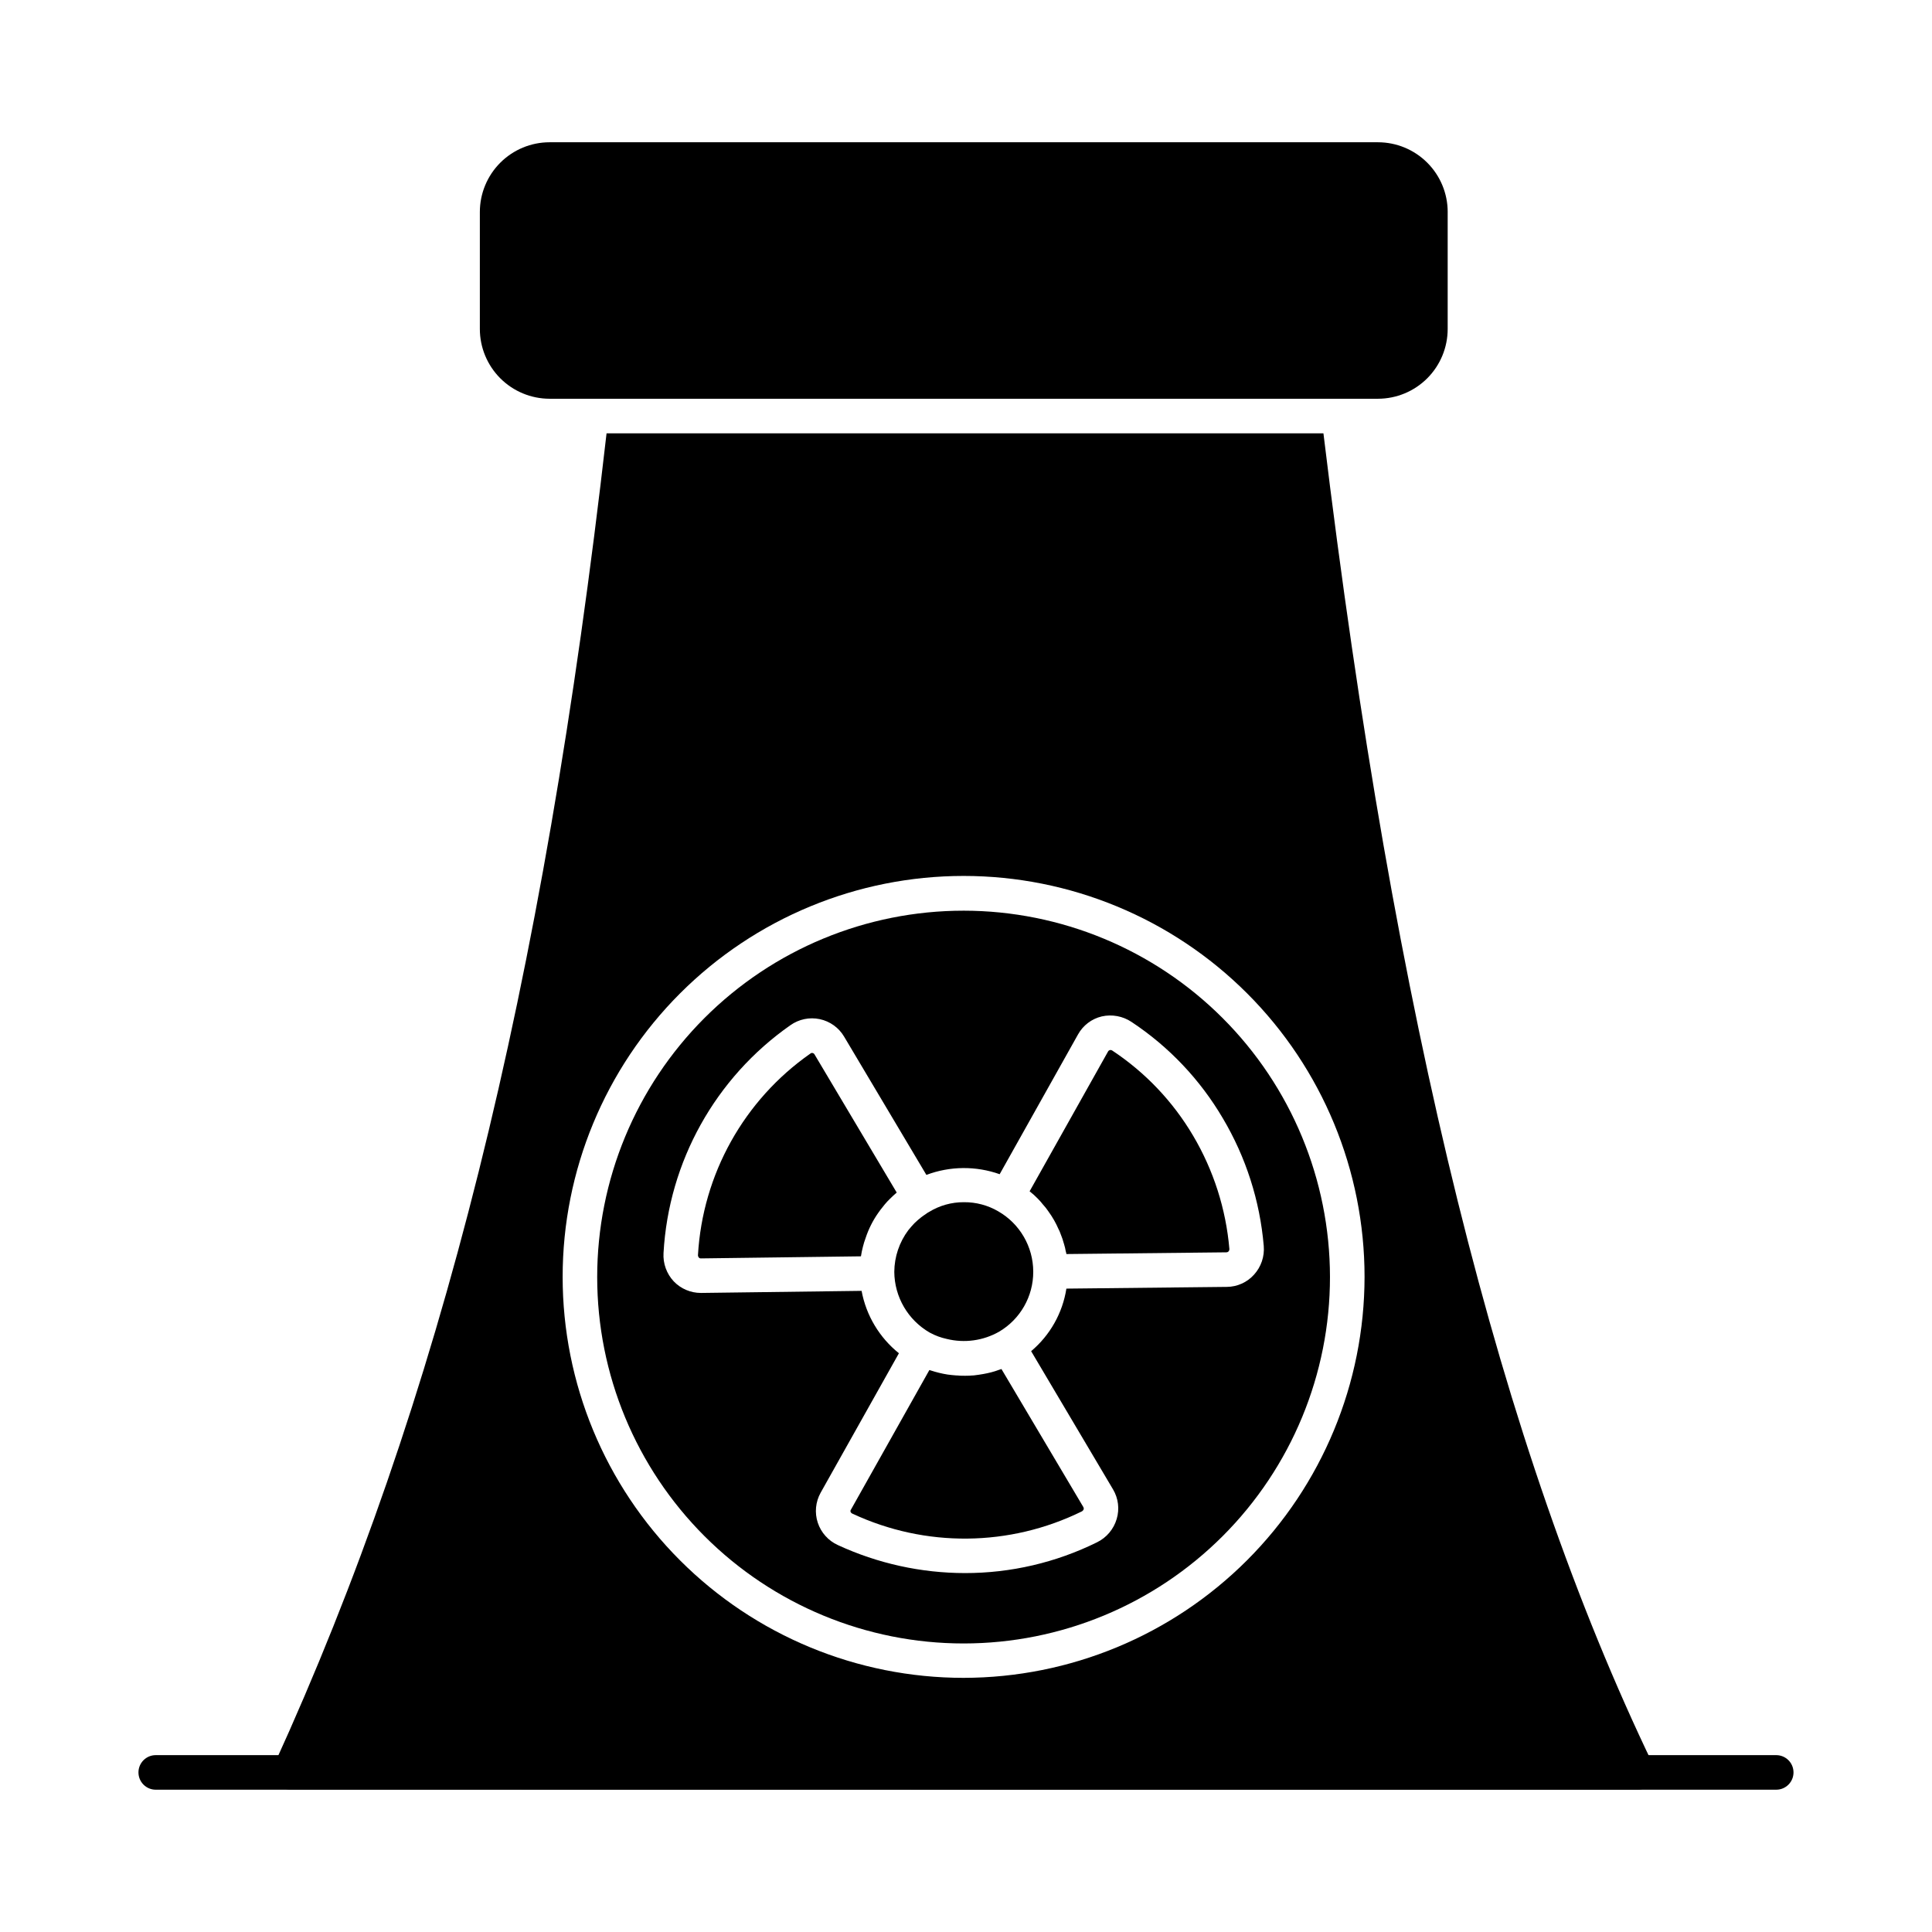 <?xml version="1.0" encoding="UTF-8"?>
<!-- Uploaded to: SVG Repo, www.svgrepo.com, Generator: SVG Repo Mixer Tools -->
<svg fill="#000000" width="800px" height="800px" version="1.1" viewBox="144 144 512 512" xmlns="http://www.w3.org/2000/svg">
 <g>
  <path d="m381.64 460.04c-0.641 0.551-1.238 1.098-1.832 1.695-0.414 0.414-0.871 0.871-1.281 1.375l-0.551 0.688c-0.457 0.551-0.871 1.098-1.281 1.695v-0.004c-1.414 2.027-2.527 4.25-3.297 6.594-0.293 0.781-0.539 1.574-0.734 2.383-0.211 0.816-0.379 1.641-0.504 2.473l-42.41 0.551c-0.211 0.016-0.414-0.07-0.551-0.23-0.152-0.176-0.234-0.406-0.23-0.641 1.223-21.422 12.191-41.102 29.773-53.402 0.121-0.117 0.285-0.184 0.457-0.184 0.062-0.008 0.129 0.008 0.184 0.047 0.191 0.031 0.359 0.148 0.457 0.32z"/>
  <path d="m417.82 480.96v0.094c0.008 6.504-3.422 12.531-9.023 15.844-4.223 2.406-9.207 3.094-13.922 1.926-1.52-0.328-2.984-0.867-4.352-1.605-0.047 0-0.047-0.047-0.09-0.047l-0.004 0.004c-5.789-3.312-9.383-9.453-9.434-16.121 0.027-3.981 1.328-7.848 3.711-11.039 0.023 0 0.043-0.02 0.043-0.047 0.504-0.594 1.008-1.238 1.559-1.785 0.551-0.551 1.191-1.098 1.832-1.602 0.414-0.32 0.824-0.594 1.238-0.871 0.238-0.195 0.5-0.363 0.777-0.504 2.793-1.73 6.016-2.633 9.297-2.613 3.203-0.027 6.352 0.812 9.113 2.43 5.703 3.285 9.227 9.355 9.254 15.938z"/>
  <path d="m409.39 506.8 21.711 36.594c0.094 0.168 0.125 0.363 0.094 0.551-0.094 0.254-0.27 0.465-0.504 0.594-19.125 9.398-41.477 9.617-60.781 0.598-0.23-0.09-0.414-0.273-0.504-0.504-0.059-0.188-0.023-0.395 0.094-0.551l20.793-37.008c0.137 0.047 0.32 0.09 0.457 0.137v0.004c1.422 0.461 2.875 0.816 4.352 1.051 0.734 0.09 1.465 0.184 2.199 0.23 1.586 0.137 3.18 0.137 4.762 0 0.871-0.09 1.695-0.23 2.519-0.367 0.734-0.137 1.418-0.273 2.106-0.457h0.004c0.73-0.188 1.449-0.418 2.152-0.688 0.188-0.039 0.371-0.102 0.547-0.184z"/>
  <path d="m460.18 444.96c5.422 9.168 8.711 19.438 9.621 30.047 0.004 0.234-0.078 0.465-0.23 0.641-0.145 0.148-0.344 0.23-0.551 0.23l-42.41 0.457c-0.039-0.266-0.102-0.523-0.184-0.777-0.094-0.59-0.23-1.172-0.41-1.742-0.27-1.016-0.605-2.008-1.008-2.977-0.129-0.398-0.301-0.781-0.504-1.145-0.699-1.617-1.578-3.156-2.613-4.582-0.449-0.68-0.957-1.32-1.512-1.922-0.449-0.582-0.941-1.133-1.465-1.648-0.641-0.66-1.332-1.273-2.059-1.832l20.793-37.055c0.094-0.18 0.262-0.312 0.457-0.367 0.238-0.055 0.488-0.004 0.688 0.141 8.742 5.793 16.055 13.5 21.387 22.531z"/>
  <path d="m399.36 385.34c-25.758 0-50.457 10.23-68.664 28.441-18.211 18.215-28.438 42.914-28.434 68.672 0.004 25.754 10.238 50.449 28.453 68.656s42.918 28.434 68.672 28.426c25.758-0.008 50.453-10.25 68.656-28.469s28.426-42.922 28.414-68.676c-0.027-25.738-10.27-50.414-28.473-68.613-18.207-18.195-42.887-28.422-68.625-28.438zm69.793 99.699-42.551 0.457h0.004c-1.012 6.473-4.332 12.359-9.344 16.578l21.711 36.641c1.402 2.363 1.75 5.203 0.961 7.832-0.793 2.703-2.691 4.949-5.223 6.184-10.883 5.375-22.855 8.164-34.992 8.152-11.625-0.012-23.109-2.543-33.664-7.418-2.527-1.145-4.465-3.297-5.336-5.934-0.871-2.637-0.594-5.519 0.758-7.945l20.746-36.961c-5.172-4.148-8.684-10.016-9.891-16.535l-42.504 0.551h-0.094c-2.715 0-5.312-1.105-7.188-3.07-1.895-2.027-2.871-4.742-2.703-7.508 1.355-24.215 13.75-46.465 33.617-60.367 2.254-1.602 5.078-2.188 7.785-1.613 2.707 0.574 5.051 2.254 6.457 4.637l21.801 36.641h0.004c6.246-2.352 13.125-2.414 19.418-0.184l20.746-37.008c1.332-2.426 3.629-4.176 6.32-4.809 2.719-0.609 5.566-0.078 7.879 1.465 9.898 6.551 18.168 15.277 24.184 25.512 6.129 10.316 9.84 21.891 10.855 33.848 0.238 2.781-0.691 5.535-2.566 7.602-1.832 2.047-4.441 3.227-7.191 3.254z"/>
  <path d="m582.11 611.73c-40.578-84.32-68.473-196.71-87.387-352.89h-189.98c-16.809 147.34-44.152 256.67-88.121 352.89-0.652 1.426-0.531 3.082 0.32 4.398 0.844 1.305 2.289 2.094 3.848 2.106l357.2 0.047c1.582 0.023 3.059-0.781 3.902-2.117 0.84-1.34 0.926-3.019 0.219-4.434zm-182.75-23.082h0.004c-28.184 0-55.211-11.195-75.137-31.125-19.926-19.926-31.121-46.953-31.121-75.133 0-28.184 11.195-55.211 31.121-75.137 19.926-19.93 46.953-31.121 75.137-31.121 28.18 0 55.207 11.191 75.133 31.121 19.93 19.926 31.125 46.953 31.125 75.137-0.027 28.172-11.23 55.184-31.152 75.105-19.922 19.922-46.934 31.125-75.105 31.152z"/>
  <path d="m527.65 200.16v31.008c0.004 4.898-1.941 9.598-5.398 13.07-3.461 3.469-8.156 5.422-13.059 5.434h-219.57c-4.898-0.012-9.594-1.965-13.055-5.434-3.461-3.473-5.402-8.172-5.402-13.07v-31.008c0.008-4.894 1.957-9.582 5.418-13.043 3.457-3.457 8.148-5.406 13.039-5.414h219.57c4.894 0.008 9.586 1.953 13.047 5.414 3.461 3.457 5.406 8.148 5.414 13.043z"/>
  <path d="m397.3 508.49c0.504 0.047 1.008 0.09 1.559 0.09 0.184 0 0.367 0.047 0.594 0.047 0.871 0 1.742-0.047 2.609-0.137-1.582 0.137-3.176 0.137-4.762 0z"/>
  <path d="m614.72 618.29h-429.45c-2.527 0-4.578-2.051-4.578-4.578 0-2.531 2.051-4.582 4.578-4.582h429.45c2.527 0 4.578 2.051 4.578 4.582 0 2.527-2.051 4.578-4.578 4.578z"/>
 </g>
</svg>